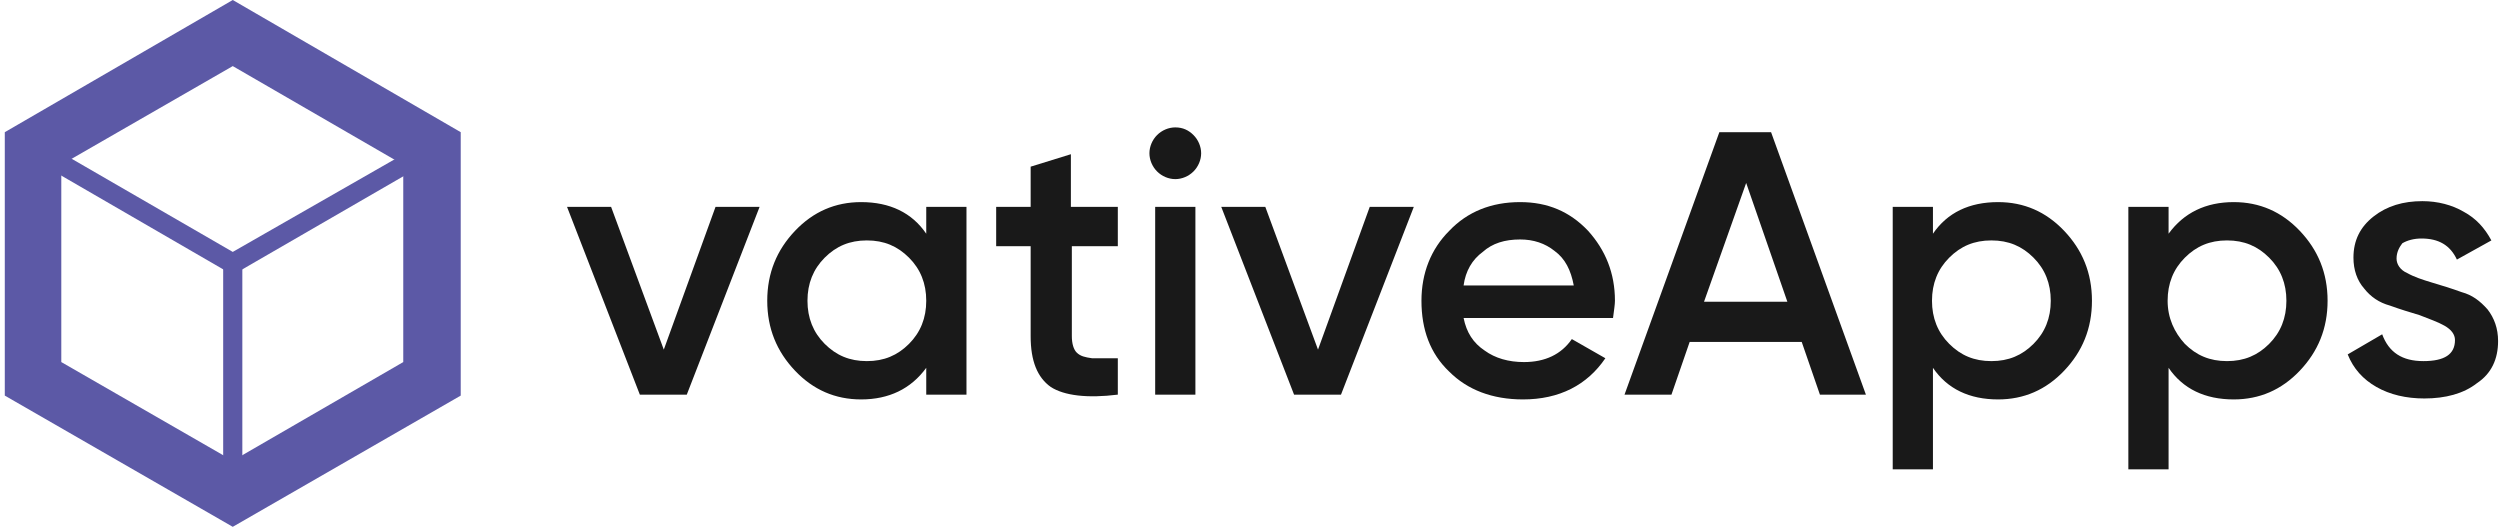 <?xml version="1.0" encoding="UTF-8"?>
<svg xmlns="http://www.w3.org/2000/svg" width="261" height="55" viewBox="0 0 261 55" fill="none">
  <path d="M74.7 21.6H79.3L71.7 41.2H66.8L59.2 21.6H63.8L69.3 36.5L74.7 21.6Z" fill="#191919"></path>
  <path d="M96.7 21.6H100.9V41.2H96.7V38.4C95.1 40.6 92.8 41.7 89.9 41.7C87.2 41.7 84.9 40.7 83 38.7C81.1 36.7 80.1 34.3 80.1 31.4C80.1 28.5 81.1 26.1 83 24.1C84.9 22.1 87.2 21.1 89.9 21.1C92.9 21.1 95.2 22.2 96.7 24.4V21.6ZM86.1 35.9C87.3 37.1 88.7 37.7 90.5 37.7C92.3 37.7 93.7 37.1 94.9 35.9C96.1 34.7 96.7 33.2 96.7 31.4C96.7 29.6 96.1 28.1 94.9 26.9C93.7 25.7 92.3 25.1 90.5 25.1C88.7 25.1 87.3 25.7 86.1 26.9C84.9 28.1 84.3 29.6 84.3 31.4C84.3 33.2 84.9 34.7 86.1 35.9Z" fill="#191919"></path>
  <path d="M116.8 25.7H111.9V35.1C111.9 35.9 112.1 36.5 112.4 36.8C112.8 37.2 113.3 37.3 114 37.4C114.7 37.4 115.6 37.4 116.7 37.4V41.2C113.5 41.6 111.1 41.3 109.7 40.4C108.3 39.4 107.6 37.7 107.6 35.1V25.7H104V21.6H107.6V17.4L111.8 16.1V21.6H116.7V25.7H116.8Z" fill="#191919"></path>
  <path d="M124.6 17.9C124.1 18.4 123.4 18.7 122.7 18.7C122 18.7 121.3 18.4 120.8 17.9C120.3 17.4 120 16.7 120 16C120 15.3 120.3 14.6 120.8 14.1C121.3 13.6 122 13.3 122.7 13.3C123.5 13.3 124.1 13.6 124.6 14.1C125.1 14.6 125.4 15.3 125.4 16C125.4 16.7 125.1 17.4 124.6 17.9ZM120.6 41.2V21.6H124.8V41.2H120.6Z" fill="#191919"></path>
  <path d="M143 21.6H147.6L140 41.2H135.1L127.5 21.6H132.1L137.6 36.5L143 21.6Z" fill="#191919"></path>
  <path d="M152.8 33.2C153.1 34.7 153.8 35.8 155 36.6C156.1 37.4 157.5 37.8 159.1 37.8C161.3 37.8 163 37 164.1 35.4L167.6 37.4C165.7 40.2 162.8 41.7 159 41.7C155.8 41.7 153.2 40.7 151.3 38.8C149.3 36.9 148.4 34.4 148.4 31.4C148.4 28.5 149.4 26 151.3 24.1C153.2 22.1 155.7 21.1 158.7 21.1C161.6 21.1 163.9 22.1 165.8 24.1C167.6 26.1 168.6 28.5 168.6 31.4C168.6 31.8 168.5 32.4 168.4 33.2H152.8ZM152.8 29.8H164.3C164 28.2 163.4 27 162.3 26.2C161.3 25.4 160.1 25 158.7 25C157.1 25 155.8 25.4 154.8 26.3C153.7 27.1 153 28.3 152.8 29.8Z" fill="#191919"></path>
  <path d="M190 41.2L188.1 35.7H176.4L174.5 41.2H169.6L179.5 13.8H184.9L194.8 41.2H190ZM177.9 31.5H186.6L182.3 19.1L177.9 31.5Z" fill="#191919"></path>
  <path d="M208.6 21.1C211.3 21.1 213.6 22.1 215.5 24.1C217.4 26.1 218.4 28.5 218.4 31.4C218.4 34.3 217.4 36.7 215.5 38.7C213.6 40.7 211.3 41.7 208.6 41.7C205.6 41.7 203.3 40.6 201.8 38.4V49H197.6V21.6H201.8V24.4C203.3 22.2 205.6 21.1 208.6 21.1ZM203.5 35.9C204.7 37.1 206.1 37.7 207.9 37.7C209.7 37.7 211.1 37.1 212.3 35.9C213.5 34.7 214.1 33.2 214.1 31.4C214.1 29.6 213.5 28.1 212.3 26.9C211.1 25.7 209.7 25.1 207.9 25.1C206.1 25.1 204.7 25.7 203.5 26.9C202.3 28.1 201.7 29.6 201.7 31.4C201.7 33.2 202.3 34.7 203.5 35.9Z" fill="#191919"></path>
  <path d="M233.2 21.1C235.9 21.1 238.2 22.1 240.1 24.1C242 26.1 243 28.5 243 31.4C243 34.3 242 36.7 240.1 38.7C238.2 40.7 235.9 41.7 233.2 41.7C230.2 41.7 227.9 40.6 226.4 38.4V49H222.2V21.6H226.4V24.4C228 22.2 230.3 21.1 233.2 21.1ZM228.1 35.9C229.3 37.1 230.7 37.7 232.5 37.7C234.3 37.7 235.7 37.1 236.9 35.9C238.1 34.7 238.7 33.2 238.7 31.4C238.7 29.6 238.1 28.1 236.9 26.9C235.7 25.7 234.3 25.1 232.5 25.1C230.7 25.1 229.3 25.7 228.1 26.9C226.9 28.1 226.3 29.6 226.3 31.4C226.3 33.2 227 34.7 228.1 35.9Z" fill="#191919"></path>
  <path d="M250.2 27C250.2 27.6 250.6 28.2 251.3 28.5C252 28.9 252.9 29.2 253.9 29.5C254.9 29.8 255.9 30.1 257 30.5C258.1 30.8 258.9 31.4 259.7 32.3C260.4 33.2 260.8 34.3 260.8 35.6C260.8 37.5 260.1 39 258.6 40C257.2 41.1 255.3 41.6 253.1 41.6C251.2 41.6 249.5 41.2 248.1 40.4C246.7 39.6 245.7 38.5 245.1 37L248.7 34.9C249.4 36.8 250.8 37.7 253 37.7C255.2 37.7 256.3 37 256.3 35.5C256.3 34.9 255.9 34.4 255.2 34C254.5 33.6 253.6 33.3 252.6 32.9C251.6 32.6 250.6 32.3 249.5 31.9C248.4 31.6 247.5 31 246.8 30.1C246.1 29.3 245.7 28.2 245.7 26.9C245.7 25.1 246.4 23.7 247.8 22.6C249.2 21.5 250.9 21 252.9 21C254.5 21 256 21.4 257.2 22.1C258.5 22.8 259.4 23.8 260.1 25.1L256.5 27.1C255.8 25.6 254.6 24.9 252.8 24.9C252 24.9 251.3 25.1 250.8 25.4C250.5 25.8 250.2 26.3 250.2 27Z" fill="#191919"></path>
  <path d="M24.3 0L0.5 13.8V41.3L24.3 55L48.1 41.3V13.8L24.3 0ZM42.1 37.8L24.3 48.1L6.4 37.8V17.2L24.3 6.9L42.1 17.2V37.8Z" fill="#5C59A6"></path>
  <path d="M25.3 27.5H23.3V50.7H25.3V27.5Z" fill="#5C59A6"></path>
  <path d="M24.3 28.7L2.2 15.9L3.2 14.1L24.3 26.3L44.4 14.8L45.4 16.5L24.3 28.7Z" fill="#5C59A6"></path>
</svg>
